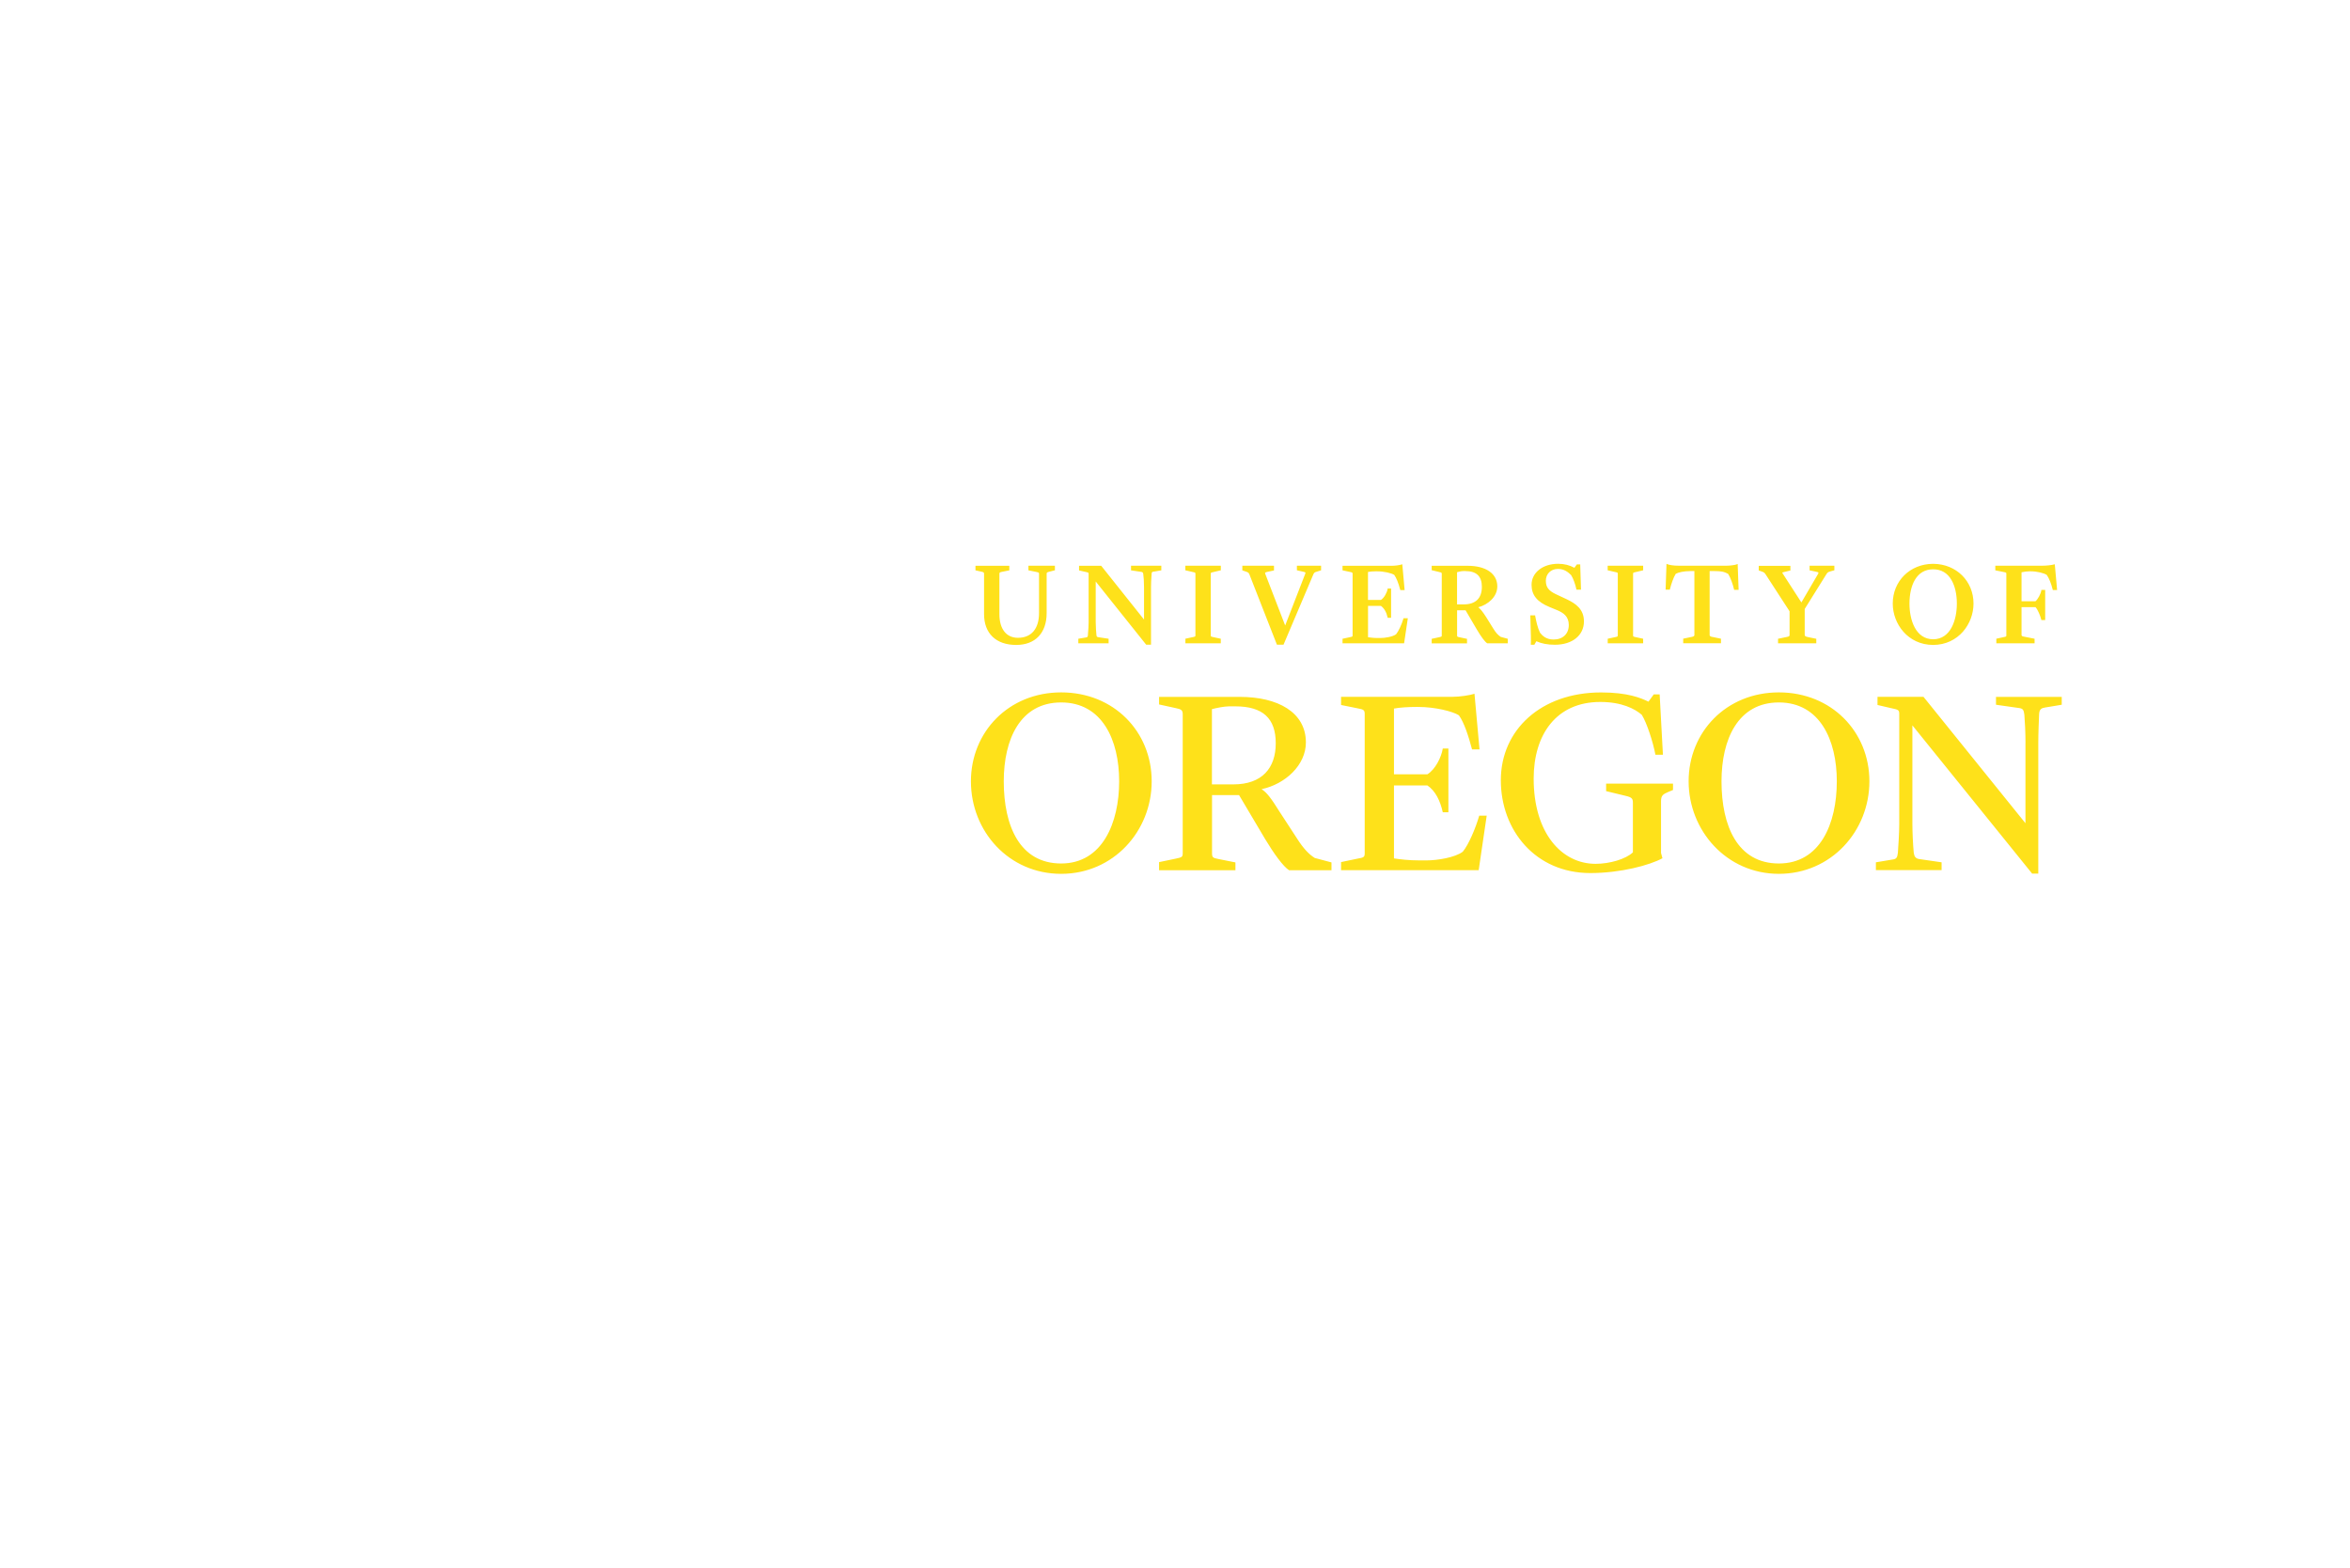 <?xml version="1.0" encoding="UTF-8"?><svg id="logo_3" xmlns="http://www.w3.org/2000/svg" viewBox="0 0 481 321"><path d="M205.45,159.91c0-8.59,3.36-16.14,11.75-16.14s11.87,7.66,11.87,16.14-3.42,16.82-11.87,16.82-11.75-7.66-11.75-16.82M198.73,159.91c0,10.24,7.76,18.94,18.47,18.94s18.53-8.75,18.53-18.94-7.76-18.2-18.53-18.2-18.47,8.12-18.47,18.2M252.45,160.54h-4.39v-15.4c.86-.23,2.51-.57,3.48-.57h1.31c5.64,0,8.27,2.46,8.27,7.55s-2.8,8.42-8.67,8.42M263.86,178.11h8.67v-1.6l-3.42-.91c-1.2-.74-2.33-1.95-3.58-3.9l-3.54-5.43c-1.83-2.92-2.68-4.06-3.77-4.75,4.85-1.03,9.07-4.92,9.07-9.56,0-6.23-5.82-9.33-13.52-9.33h-16.53v1.55l3.37.74c1.07.23,1.47.35,1.47,1.26v28.44c0,.8-.17.86-1.53,1.14l-3.31.69v1.66h15.63v-1.6l-3.41-.68c-1.21-.23-1.38-.34-1.38-1.2v-11.9h5.53l5.36,9.04c1.76,2.92,3.65,5.56,4.9,6.36M297.25,142.62h-22.76v1.67l3.37.68c1.31.23,1.47.39,1.47,1.2v28.44c0,.8-.16.91-1.53,1.14l-3.31.69v1.66h28.17l1.64-11.16h-1.53c-.74,2.57-2.17,5.95-3.37,7.38-1.59,1.2-5.24,1.78-7.46,1.78h-1.32c-2.39,0-4.04-.23-5.3-.41v-14.93h6.85c1.66,1.14,2.62,3.15,3.14,5.49h1.15v-13.05h-1.15c-.28,1.78-1.54,4.29-3.14,5.27h-6.85v-13.45c1.2-.23,3.07-.33,4.45-.33h.52c3.47,0,7.07.91,8.32,1.71,1.08,1.49,2,4.35,2.69,6.98h1.53l-1.03-11.39c-.85.29-2.96.63-4.56.63M338.83,154.47h1.54l-.67-12.35h-1.21l-1.08,1.49c-1.53-.75-4.22-1.89-9.69-1.89-12.32,0-20.53,7.68-20.53,17.97s7.13,19,18.3,19c6.21,0,12.15-1.6,14.78-3.03l-.29-1.09v-10.59c0-1.14.39-1.43,1.48-1.89l.97-.4v-1.31h-13.69v1.54l4.05.98c1.2.28,1.43.56,1.43,1.37v10.18c-1.43,1.38-4.74,2.35-7.64,2.35-6.9,0-12.67-6.24-12.67-17.45,0-8.93,4.57-15.68,13.63-15.68,4.45,0,7.12,1.43,8.5,2.63,1.02,1.6,2.33,5.66,2.79,8.18M375.96,159.91c0,8.69-3.42,16.82-11.86,16.82s-11.74-7.66-11.74-16.82c0-8.59,3.37-16.14,11.74-16.14s11.86,7.66,11.86,16.14M382.63,159.91c0-10.14-7.75-18.2-18.53-18.2s-18.47,8.12-18.47,18.2,7.76,18.94,18.47,18.94,18.53-8.75,18.53-18.94M414.57,152.12v16.37l-20.87-25.87h-9.41v1.67l2.67.62c1.6.35,1.78.35,1.78,1.26v22.54c0,1.61-.18,4.53-.28,5.84-.11,1.03-.35,1.26-1.04,1.36l-3.46.58v1.6h13.45v-1.6l-4.67-.68c-.63-.13-.91-.46-1.03-1.26-.16-1.66-.28-4.23-.28-5.89v-20.2l24.51,30.34h1.26v-26.72c0-2.07.11-4.47.17-5.96.06-1.09.63-1.2,1.2-1.31l3.43-.57v-1.61h-13.46v1.61l4.79.68c.68.11.91.35,1.02,1.38.11,1.26.23,3.66.23,5.83M215.89,116.73h.03v-.94h-5.42v.94l1.67.34c.5.1.5.18.5.39v8.01c0,3.22-1.57,5.07-4.32,5.07-2.38,0-3.79-1.81-3.79-4.84v-8.2c0-.28.02-.36.46-.45l1.54-.31h.03v-.94h-6.93v.93l1.29.29c.44.1.47.19.47.45v8.23c0,3.94,2.45,6.3,6.57,6.3,3.91,0,6.24-2.44,6.24-6.52v-8.01c0-.23,0-.32.5-.45l1.15-.29ZM236.13,117l1.57-.27v-.94h-6.2v.94l2.13.32c.25.03.36.18.38.51.07.49.15,1.47.15,2.58v6.66l-8.73-10.96-.04-.04h-4.53v.95l1.32.3.1.02c.53.13.54.13.54.42v9.89c0,.67-.06,1.46-.11,2.03l-.04.64c-.05.29-.09.37-.36.41l-1.6.27v.93h6.2v-.93l-2.13-.32c-.26-.05-.32-.12-.36-.42-.05-.49-.15-1.68-.15-2.64v-8.34l10.3,12.9.03.04h.99v-11.87c0-.79.05-1.51.09-2.03v-.06c.01-.15.02-.27.03-.39v-.15c.01-.35.14-.42.42-.47M242.61,131.66h7.26v-.93l-1.49-.32c-.56-.12-.56-.13-.56-.4v-12.55c0-.24,0-.26.59-.39l1.44-.34h.03v-.94h-7.26v.93l1.5.35c.56.12.56.13.56.39v12.55c0,.27,0,.28-.59.4l-1.43.31h-.03v.94ZM270.37,116.73h.03v-.94h-4.95v.93l1.27.29c.2.04.43.11.48.19.02.04,0,.12-.05.25l-4.1,10.57-4.05-10.5c-.06-.15-.08-.24-.05-.29.05-.08.19-.13.42-.18l1.36-.29h.03v-.97h-6.48v.95l.75.25.04.02c.31.11.52.18.65.53l5.63,14.38v.03h1.36l6.11-14.4c.16-.38.34-.43.59-.51l.95-.3ZM280.01,130.4v-6.39h2.64c.65.47,1.13,1.28,1.36,2.34l.02.09h.7v-5.99h-.71v.09c-.13.74-.7,1.83-1.37,2.25h-2.65v-5.73c.48-.09,1.05-.13,1.63-.13h.22c1.47,0,2.95.37,3.52.73.42.57.87,1.66,1.22,3.03l.03.08h.88l-.47-5.22v-.06l-.14.04c-.38.13-1.31.27-1.98.27h-10.12v.93l1.49.32c.57.12.57.16.57.42v12.55c0,.27,0,.28-.59.4l-1.44.31h-.03v.94h12.6l.76-5.09v-.04s-.88,0-.88,0l-.02.08c-.34,1.18-1.02,2.62-1.49,3.19-.7.53-2.28.77-3.18.77h-.58c-.89,0-1.38-.08-1.85-.14l-.15-.02ZM299.6,123.7h-1.37v-6.59c.24-.06.85-.23,1.27-.23h.42c2.27,0,3.39,1.05,3.39,3.22,0,2.36-1.29,3.6-3.72,3.6M304.43,131.66h4.18s0-.92,0-.92l-1.44-.39c-.55-.36-1.02-.87-1.51-1.68l-1.46-2.35c-.69-1.08-1.17-1.67-1.62-2.03,1.95-.51,3.89-2.12,3.89-4.27,0-2.61-2.32-4.22-6.06-4.22h-7.37v.9l1.49.36c.57.12.57.16.57.42v12.55c0,.27,0,.28-.59.4l-1.44.31h-.03v.94h7.23v-.93l-1.52-.32c-.51-.1-.51-.13-.51-.42v-5.11h1.73l2.31,3.94c.92,1.55,1.64,2.52,2.15,2.84h.01ZM316.4,118.91c0-1.45,1.02-2.47,2.48-2.47,1.26,0,2.04.61,2.7,1.27.41.64.86,1.85,1.07,2.88v.1h.95l-.16-5.13v-.04h-.69l-.5.69c-1.01-.55-2.1-.82-3.33-.82-3.16,0-5.44,1.81-5.44,4.3,0,2.1,1.13,3.5,3.66,4.54l1.58.65c1.23.52,2.38,1.25,2.38,3.04s-1.2,2.97-3.11,2.97c-1.49,0-2.27-.74-2.77-1.38-.49-.96-.79-2.35-1-3.46v-.1h-1l.02.48c0,.49.02,1,.04,1.51.05,1.51.1,3.22.05,3.9v.12s.72,0,.72,0l.41-.72c1.05.48,2.3.72,3.8.72,3.56,0,5.94-1.92,5.94-4.78,0-2.5-1.68-3.65-3.5-4.52l-2.29-1.07c-1.44-.69-2-1.44-2-2.68M329.06,131.66h7.26v-.93l-1.5-.32c-.56-.12-.56-.13-.56-.4v-12.55c0-.25,0-.26.6-.39l1.43-.34h.03v-.94h-7.26v.93l1.5.35c.57.12.57.13.57.39v12.55c0,.27,0,.28-.59.4l-1.44.31h-.03v.94ZM354.95,120.73h.91l-.19-5.24v-.06l-.15.06c-.34.16-1.46.29-2.02.29h-9.98c-.92,0-1.79-.12-2.28-.32l-.14-.06-.18,5.24v.05s.88,0,.88,0v-.08c.25-1.03.73-2.45,1.19-3.16.46-.28,1.59-.57,3.04-.57h.78v13.12q0,.25-.52.35l-1.74.36h-.03v.94h7.73v-.93l-1.75-.36h-.07q-.5-.12-.5-.36v-13.12h1.02c1.2,0,1.93.09,2.79.6.44.71.96,2.12,1.18,3.14l.02.09ZM374.65,116.94l.81-.22v-.93h-5.07v.94l1.19.25c.3.06.57.12.62.22.02.03.02.11-.08.27l-3.41,5.83-3.82-5.91c-.09-.13-.09-.18-.09-.19.02-.04.21-.09.35-.12l1.28-.31h.03v-.96h-6.48v.94l.78.28c.33.13.41.21.65.56l4.88,7.52v4.86c0,.2-.06.3-.59.4l-1.74.36h-.03v.94h7.83v-.93l-1.8-.37q-.57-.12-.57-.4v-5.34l4.43-7.1c.24-.4.43-.48.82-.58M395.68,130.84c-3.58-.01-4.85-3.94-4.85-7.31,0-1.9.39-3.62,1.09-4.82.85-1.45,2.11-2.19,3.76-2.19,1.64,0,2.91.74,3.75,2.19.71,1.21,1.1,2.92,1.1,4.82,0,3.36-1.27,7.3-4.85,7.31M403.94,123.53c0-4.61-3.53-8.09-8.21-8.13h0s-.11,0-.11,0c-4.68.03-8.21,3.52-8.21,8.13,0,4.14,3.08,8.44,8.25,8.47h.03c5.17-.03,8.25-4.32,8.25-8.47M421.05,120.76l-.47-5.22v-.05s-.14.03-.14.03c-.48.15-1.62.27-2.63.27h-9.41v.94l1.7.34c.56.12.56.13.56.39v12.55c0,.27,0,.28-.59.4l-1.43.31h-.03v.94h7.83v-.93l-2.13-.42-.15-.03q-.39-.07-.39-.32v-5.7h2.85c.48.48,1.01,1.81,1.19,2.57l.02.08h.78v-6.17h-.79v.09c-.11.72-.69,1.81-1.2,2.23h-2.85v-5.93c.51-.12,1.17-.2,1.63-.2h.25c1.32,0,2.7.37,3.27.73.45.59.93,1.78,1.23,3.02l.02.08h.89Z" style="fill:#fee11a;"/></svg>